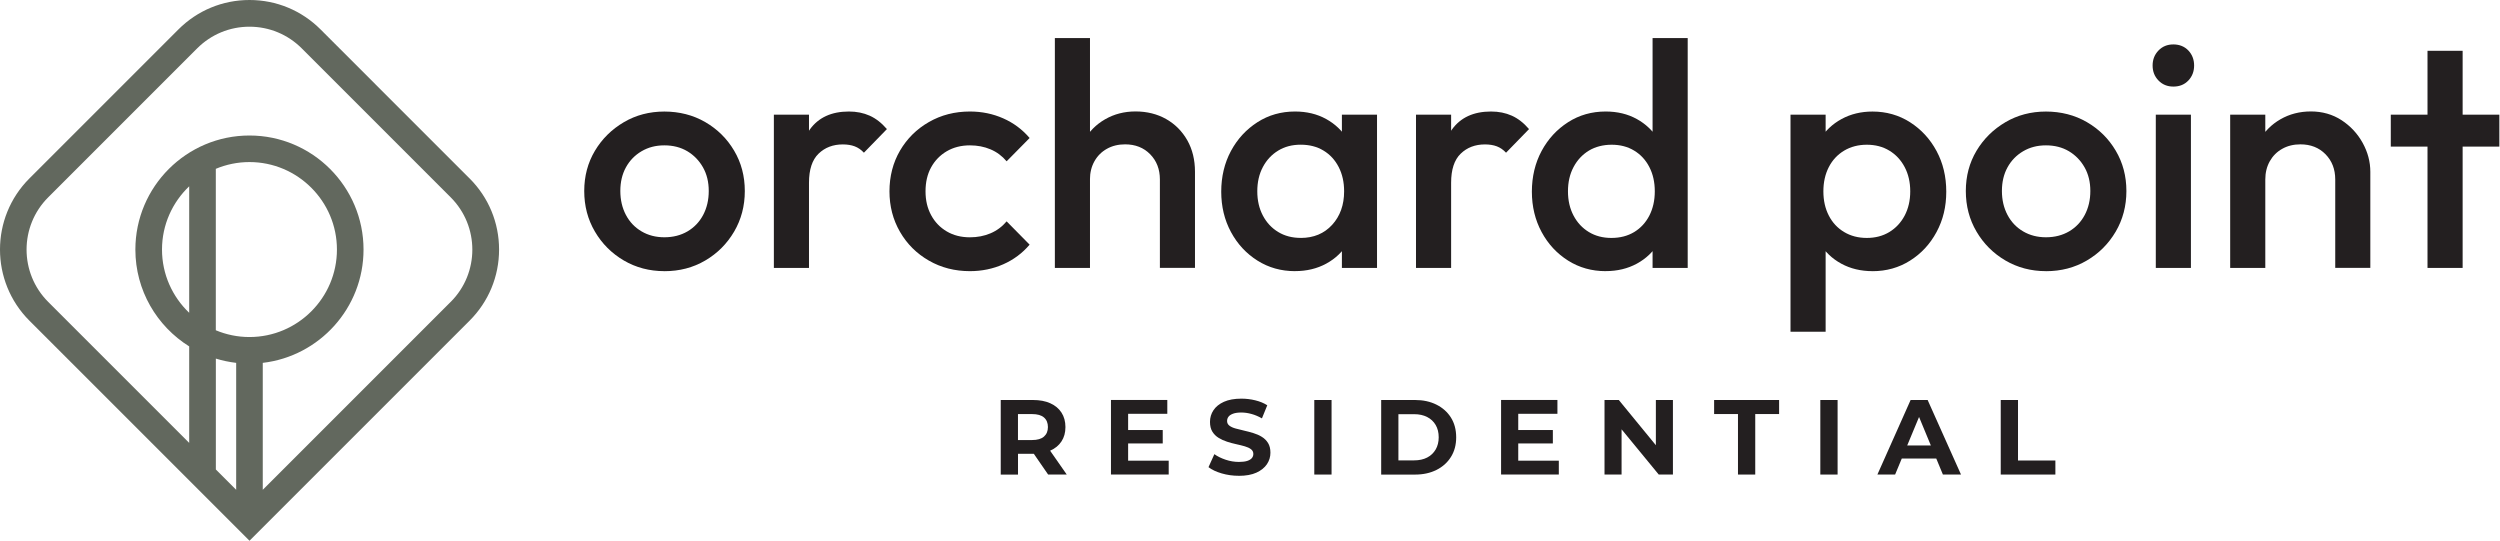 <svg width="721" height="156" viewBox="0 0 721 156" fill="none" xmlns="http://www.w3.org/2000/svg">
<path d="M191.603 78.2C187.303 78.2 183.403 77.17 179.903 75.12C176.403 73.06 173.623 70.29 171.573 66.79C169.513 63.29 168.493 59.39 168.493 55.09C168.493 50.79 169.523 46.93 171.573 43.49C173.633 40.05 176.403 37.31 179.903 35.25C183.403 33.19 187.303 32.17 191.603 32.17C195.903 32.17 199.893 33.18 203.393 35.21C206.893 37.24 209.673 39.98 211.723 43.45C213.783 46.92 214.803 50.8 214.803 55.1C214.803 59.4 213.773 63.3 211.723 66.8C209.663 70.3 206.893 73.08 203.393 75.13C199.893 77.19 195.963 78.21 191.603 78.21V78.2ZM191.603 68.43C194.123 68.43 196.343 67.86 198.283 66.73C200.213 65.59 201.723 64.01 202.793 61.99C203.863 59.96 204.403 57.66 204.403 55.08C204.403 52.5 203.853 50.23 202.743 48.27C201.633 46.31 200.133 44.76 198.233 43.62C196.333 42.49 194.123 41.92 191.603 41.92C189.083 41.92 186.953 42.49 185.023 43.62C183.093 44.76 181.583 46.31 180.513 48.27C179.433 50.24 178.903 52.51 178.903 55.08C178.903 57.65 179.443 59.96 180.513 61.99C181.583 64.02 183.093 65.6 185.023 66.73C186.953 67.87 189.153 68.43 191.603 68.43Z" fill="#231F20"/>
<path d="M223.183 77.27V33.07H233.313V77.27H223.183ZM233.313 52.69L229.813 50.94C229.813 45.35 231.053 40.83 233.543 37.36C236.033 33.89 239.793 32.16 244.823 32.16C247.033 32.16 249.023 32.56 250.813 33.36C252.593 34.16 254.253 35.45 255.783 37.23L249.153 44.04C248.353 43.18 247.463 42.57 246.483 42.2C245.503 41.83 244.363 41.65 243.073 41.65C240.253 41.65 237.913 42.54 236.073 44.32C234.233 46.1 233.313 48.89 233.313 52.7V52.69Z" fill="#231F20"/>
<path d="M279.722 78.2C275.362 78.2 271.422 77.19 267.892 75.16C264.362 73.13 261.582 70.37 259.562 66.87C257.532 63.37 256.522 59.47 256.522 55.18C256.522 50.89 257.532 46.91 259.562 43.44C261.592 39.97 264.362 37.22 267.892 35.2C271.422 33.17 275.362 32.16 279.722 32.16C283.162 32.16 286.362 32.82 289.342 34.14C292.322 35.46 294.852 37.35 296.942 39.8L290.312 46.52C289.022 44.99 287.472 43.83 285.662 43.07C283.852 42.3 281.872 41.92 279.722 41.92C277.202 41.92 274.982 42.49 273.042 43.62C271.112 44.76 269.602 46.31 268.532 48.27C267.452 50.24 266.922 52.54 266.922 55.18C266.922 57.82 267.462 60.05 268.532 62.04C269.602 64.04 271.112 65.6 273.042 66.74C274.972 67.88 277.202 68.44 279.722 68.44C281.872 68.44 283.852 68.06 285.662 67.29C287.472 66.52 289.022 65.37 290.312 63.84L296.942 70.56C294.852 73.02 292.322 74.9 289.342 76.22C286.362 77.54 283.152 78.2 279.722 78.2Z" fill="#231F20"/>
<path d="M304.223 77.27V10.97H314.353V77.27H304.223ZM334.513 77.27V51.76C334.513 48.81 333.573 46.39 331.703 44.48C329.833 42.58 327.423 41.63 324.473 41.63C322.503 41.63 320.753 42.06 319.223 42.92C317.683 43.78 316.493 44.98 315.633 46.51C314.773 48.05 314.343 49.79 314.343 51.76L310.383 49.55C310.383 46.17 311.123 43.18 312.593 40.57C314.063 37.96 316.103 35.9 318.713 34.4C321.323 32.9 324.253 32.14 327.503 32.14C330.753 32.14 333.763 32.88 336.343 34.35C338.923 35.82 340.943 37.87 342.423 40.47C343.893 43.08 344.633 46.1 344.633 49.54V77.26H334.503L334.513 77.27Z" fill="#231F20"/>
<path d="M373.473 78.2C369.483 78.2 365.873 77.19 362.653 75.16C359.433 73.13 356.883 70.39 355.013 66.92C353.143 63.45 352.203 59.57 352.203 55.27C352.203 50.97 353.143 47 355.013 43.53C356.883 40.06 359.433 37.3 362.653 35.24C365.873 33.18 369.483 32.16 373.473 32.16C376.853 32.16 379.843 32.88 382.453 34.32C385.063 35.76 387.133 37.74 388.673 40.26C390.203 42.78 390.973 45.63 390.973 48.82V61.53C390.973 64.72 390.223 67.58 388.713 70.09C387.213 72.61 385.133 74.59 382.493 76.03C379.853 77.47 376.843 78.19 373.473 78.19V78.2ZM375.123 68.62C378.863 68.62 381.893 67.36 384.193 64.84C386.493 62.32 387.643 59.1 387.643 55.17C387.643 52.53 387.123 50.2 386.073 48.17C385.033 46.14 383.573 44.56 381.703 43.43C379.833 42.29 377.633 41.73 375.123 41.73C372.613 41.73 370.503 42.3 368.633 43.43C366.763 44.57 365.283 46.15 364.213 48.17C363.133 50.2 362.603 52.53 362.603 55.17C362.603 57.81 363.143 60.14 364.213 62.17C365.283 64.2 366.763 65.78 368.633 66.91C370.503 68.05 372.673 68.61 375.123 68.61V68.62ZM387.003 77.27V65.39L388.753 54.62L387.003 43.94V33.07H397.133V77.27H387.003Z" fill="#231F20"/>
<path d="M408.373 77.27V33.07H418.503V77.27H408.373ZM418.503 52.69L415.003 50.94C415.003 45.35 416.243 40.83 418.733 37.36C421.223 33.89 424.983 32.16 430.013 32.16C432.223 32.16 434.213 32.56 436.003 33.36C437.783 34.16 439.443 35.45 440.973 37.23L434.343 44.04C433.543 43.18 432.653 42.57 431.673 42.2C430.693 41.83 429.553 41.65 428.263 41.65C425.443 41.65 423.103 42.54 421.263 44.32C419.423 46.1 418.503 48.89 418.503 52.7V52.69Z" fill="#231F20"/>
<path d="M463.062 78.2C459.072 78.2 455.462 77.19 452.242 75.16C449.022 73.13 446.472 70.39 444.602 66.92C442.732 63.45 441.792 59.57 441.792 55.27C441.792 50.97 442.732 47 444.602 43.53C446.472 40.06 449.022 37.3 452.242 35.24C455.462 33.18 459.072 32.16 463.062 32.16C466.442 32.16 469.432 32.88 472.042 34.32C474.652 35.76 476.722 37.74 478.262 40.26C479.792 42.78 480.562 45.63 480.562 48.82V61.53C480.562 64.72 479.812 67.58 478.302 70.09C476.802 72.61 474.722 74.59 472.082 76.03C469.442 77.47 466.432 78.19 463.062 78.19V78.2ZM464.722 68.62C467.242 68.62 469.432 68.05 471.302 66.92C473.172 65.78 474.632 64.2 475.672 62.18C476.712 60.15 477.242 57.82 477.242 55.18C477.242 52.54 476.722 50.21 475.672 48.18C474.632 46.15 473.172 44.57 471.302 43.44C469.432 42.3 467.262 41.74 464.812 41.74C462.362 41.74 460.102 42.31 458.232 43.44C456.362 44.58 454.882 46.16 453.812 48.18C452.732 50.21 452.202 52.54 452.202 55.18C452.202 57.82 452.742 60.15 453.812 62.18C454.882 64.21 456.362 65.79 458.232 66.92C460.102 68.06 462.272 68.62 464.722 68.62ZM486.732 77.27H476.602V65.39L478.352 54.62L476.602 43.94V10.97H486.732V77.27Z" fill="#231F20"/>
<path d="M516.383 95.69V33.07H526.513V44.95L524.763 55.72L526.513 66.4V95.68H516.383V95.69ZM540.053 78.2C536.673 78.2 533.663 77.48 531.023 76.04C528.383 74.6 526.313 72.62 524.803 70.1C523.303 67.58 522.543 64.73 522.543 61.54V48.83C522.543 45.64 523.313 42.78 524.843 40.27C526.373 37.75 528.463 35.77 531.103 34.33C533.743 32.89 536.723 32.17 540.033 32.17C544.023 32.17 547.633 33.2 550.853 35.25C554.073 37.31 556.623 40.07 558.493 43.54C560.363 47.01 561.303 50.92 561.303 55.28C561.303 59.64 560.363 63.46 558.493 66.93C556.623 70.4 554.073 73.15 550.853 75.17C547.633 77.2 544.023 78.21 540.033 78.21L540.053 78.2ZM538.393 68.62C540.853 68.62 543.013 68.05 544.883 66.92C546.753 65.78 548.233 64.2 549.303 62.18C550.373 60.15 550.913 57.82 550.913 55.18C550.913 52.54 550.373 50.21 549.303 48.18C548.233 46.15 546.753 44.57 544.883 43.44C543.013 42.3 540.843 41.74 538.393 41.74C535.943 41.74 533.753 42.31 531.853 43.44C529.953 44.58 528.473 46.16 527.433 48.18C526.393 50.21 525.863 52.54 525.863 55.18C525.863 57.82 526.383 60.15 527.433 62.18C528.473 64.21 529.953 65.79 531.853 66.92C533.753 68.06 535.933 68.62 538.393 68.62Z" fill="#231F20"/>
<path d="M590.053 78.2C585.753 78.2 581.853 77.17 578.353 75.12C574.853 73.06 572.073 70.29 570.023 66.79C567.963 63.29 566.943 59.39 566.943 55.09C566.943 50.79 567.973 46.93 570.023 43.49C572.083 40.05 574.853 37.31 578.353 35.25C581.853 33.19 585.753 32.17 590.053 32.17C594.353 32.17 598.343 33.18 601.843 35.21C605.343 37.24 608.123 39.98 610.173 43.45C612.233 46.92 613.253 50.8 613.253 55.1C613.253 59.4 612.223 63.3 610.173 66.8C608.113 70.3 605.343 73.08 601.843 75.13C598.343 77.19 594.413 78.21 590.053 78.21V78.2ZM590.053 68.43C592.573 68.43 594.793 67.86 596.733 66.73C598.663 65.59 600.173 64.01 601.243 61.99C602.313 59.96 602.853 57.66 602.853 55.08C602.853 52.5 602.303 50.23 601.193 48.27C600.083 46.31 598.583 44.76 596.683 43.62C594.783 42.49 592.573 41.92 590.053 41.92C587.533 41.92 585.403 42.49 583.473 43.62C581.543 44.76 580.033 46.31 578.963 48.27C577.883 50.24 577.353 52.51 577.353 55.08C577.353 57.65 577.893 59.96 578.963 61.99C580.033 64.02 581.543 65.6 583.473 66.73C585.403 67.87 587.603 68.43 590.053 68.43Z" fill="#231F20"/>
<path d="M626.793 24.97C625.073 24.97 623.643 24.39 622.513 23.22C621.373 22.05 620.812 20.61 620.812 18.89C620.812 17.17 621.383 15.73 622.513 14.56C623.643 13.39 625.073 12.81 626.793 12.81C628.513 12.81 630.012 13.39 631.122 14.56C632.222 15.73 632.783 17.17 632.783 18.89C632.783 20.61 632.232 22.05 631.122 23.22C630.012 24.39 628.573 24.97 626.793 24.97ZM621.733 77.27V33.07H631.863V77.27H621.733Z" fill="#231F20"/>
<path d="M643.183 77.27V33.07H653.313V77.27H643.183ZM673.483 77.27V51.76C673.483 48.81 672.543 46.39 670.673 44.48C668.803 42.58 666.393 41.63 663.443 41.63C661.473 41.63 659.723 42.06 658.193 42.92C656.653 43.78 655.463 44.98 654.603 46.51C653.743 48.05 653.313 49.79 653.313 51.76L649.353 49.55C649.353 46.17 650.093 43.18 651.563 40.57C653.033 37.96 655.073 35.9 657.683 34.4C660.293 32.9 663.223 32.14 666.473 32.14C669.723 32.14 672.733 32.98 675.313 34.67C677.893 36.36 679.913 38.54 681.393 41.21C682.863 43.88 683.603 46.66 683.603 49.54V77.26H673.473L673.483 77.27Z" fill="#231F20"/>
<path d="M689.503 42.28V33.07H720.813V42.28H689.503ZM700.093 77.27V14.65H710.223V77.27H700.093Z" fill="#231F20"/>
<path d="M288.612 136.86V115.36H297.922C299.842 115.36 301.502 115.67 302.902 116.3C304.292 116.92 305.372 117.82 306.132 118.99C306.892 120.16 307.272 121.55 307.272 123.17C307.272 124.79 306.892 126.14 306.132 127.3C305.372 128.46 304.302 129.34 302.902 129.96C301.502 130.58 299.852 130.88 297.922 130.88H291.382L293.592 128.7V136.87H288.612V136.86ZM293.582 129.24L291.372 126.91H297.642C299.182 126.91 300.322 126.58 301.082 125.91C301.842 125.24 302.222 124.33 302.222 123.16C302.222 121.99 301.842 121.05 301.082 120.4C300.322 119.74 299.182 119.42 297.642 119.42H291.372L293.582 117.05V129.24ZM302.282 136.86L296.902 129.06H302.212L307.652 136.86H302.272H302.282Z" fill="#231F20"/>
<path d="M325.352 132.86H337.052V136.85H320.402V115.35H336.652V119.34H325.352V132.86ZM324.982 124.02H335.332V127.89H324.982V124.02Z" fill="#231F20"/>
<path d="M357.292 137.22C355.572 137.22 353.922 136.99 352.342 136.53C350.762 136.07 349.492 135.47 348.532 134.73L350.222 130.98C351.142 131.64 352.232 132.17 353.492 132.59C354.752 133.01 356.022 133.22 357.312 133.22C358.292 133.22 359.092 133.12 359.692 132.93C360.292 132.73 360.742 132.46 361.032 132.12C361.322 131.77 361.462 131.37 361.462 130.92C361.462 130.35 361.232 129.89 360.782 129.55C360.332 129.21 359.742 128.93 359.002 128.72C358.262 128.51 357.452 128.3 356.562 128.11C355.672 127.92 354.782 127.68 353.892 127.39C353.002 127.1 352.182 126.73 351.452 126.28C350.722 125.83 350.112 125.24 349.652 124.5C349.192 123.76 348.962 122.82 348.962 121.67C348.962 120.44 349.292 119.32 349.962 118.31C350.632 117.3 351.632 116.49 352.972 115.88C354.312 115.28 356.002 114.97 358.022 114.97C359.372 114.97 360.702 115.13 362.012 115.45C363.322 115.77 364.482 116.24 365.482 116.88L363.942 120.66C362.942 120.09 361.932 119.66 360.932 119.39C359.932 119.11 358.942 118.97 357.982 118.97C357.022 118.97 356.232 119.08 355.612 119.31C355.002 119.54 354.552 119.83 354.292 120.19C354.022 120.55 353.892 120.96 353.892 121.43C353.892 121.98 354.122 122.43 354.572 122.77C355.022 123.11 355.612 123.38 356.352 123.58C357.092 123.78 357.902 123.99 358.792 124.19C359.682 124.39 360.572 124.63 361.462 124.9C362.352 125.17 363.172 125.52 363.902 125.98C364.642 126.43 365.242 127.02 365.702 127.76C366.162 128.5 366.392 129.43 366.392 130.56C366.392 131.77 366.052 132.87 365.382 133.88C364.702 134.88 363.702 135.69 362.352 136.31C361.012 136.92 359.312 137.23 357.272 137.23L357.292 137.22Z" fill="#231F20"/>
<path d="M379.042 136.86V115.36H384.022V136.86H379.042Z" fill="#231F20"/>
<path d="M398.333 136.86V115.36H408.103C410.433 115.36 412.493 115.81 414.273 116.7C416.053 117.59 417.443 118.83 418.453 120.43C419.453 122.03 419.963 123.92 419.963 126.11C419.963 128.3 419.463 130.17 418.453 131.78C417.453 133.39 416.053 134.64 414.273 135.53C412.493 136.42 410.433 136.87 408.103 136.87H398.333V136.86ZM403.303 132.77H407.853C409.283 132.77 410.533 132.5 411.583 131.96C412.633 131.42 413.453 130.64 414.043 129.64C414.623 128.64 414.923 127.46 414.923 126.11C414.923 124.76 414.633 123.56 414.043 122.56C413.463 121.57 412.643 120.8 411.583 120.26C410.523 119.72 409.283 119.45 407.853 119.45H403.303V132.78V132.77Z" fill="#231F20"/>
<path d="M437.862 132.86H449.562V136.85H432.912V115.35H449.162V119.34H437.862V132.86ZM437.492 124.02H447.842V127.89H437.492V124.02Z" fill="#231F20"/>
<path d="M462.742 136.86V115.36H466.862L479.552 130.84H477.552V115.36H482.472V136.86H478.382L465.662 121.38H467.662V136.86H462.752H462.742Z" fill="#231F20"/>
<path d="M501.233 136.86V119.41H494.353V115.36H513.093V119.41H506.213V136.86H501.233Z" fill="#231F20"/>
<path d="M524.982 136.86V115.36H529.962V136.86H524.982Z" fill="#231F20"/>
<path d="M541.442 136.86L551.022 115.36H555.932L565.552 136.86H560.332L552.472 117.88H554.442L546.552 136.86H541.452H541.442ZM546.232 132.25L547.552 128.47H558.612L559.962 132.25H546.232Z" fill="#231F20"/>
<path d="M577.012 136.86V115.36H581.992V132.81H592.772V136.86H577.012Z" fill="#231F20"/>
<path d="M135.422 51.46L92.463 8.5C86.983 3.02 79.703 0 71.953 0C64.203 0 56.922 3.02 51.443 8.5L8.482 51.46C-2.828 62.77 -2.828 81.17 8.482 92.48L71.953 155.95L135.432 92.48C140.912 87 143.932 79.72 143.932 71.97C143.932 64.22 140.912 56.94 135.432 51.46H135.422ZM62.242 48.69C65.233 47.44 68.502 46.74 71.942 46.74C85.853 46.74 97.172 58.06 97.172 71.97C97.172 85.88 85.853 97.2 71.942 97.2C68.502 97.2 65.233 96.5 62.242 95.25V48.69ZM54.562 90.21C49.742 85.61 46.722 79.15 46.722 71.97C46.722 64.79 49.742 58.33 54.562 53.73V90.2V90.21ZM68.112 104.65V141.26L62.252 135.4V103.42C64.142 104 66.103 104.41 68.112 104.65ZM129.992 87.05L75.782 141.26V104.65C92.123 102.74 104.842 88.82 104.842 71.98C104.842 53.84 90.082 39.08 71.942 39.08C53.803 39.08 39.042 53.84 39.042 71.98C39.042 83.75 45.252 94.08 54.562 99.9V127.73L13.902 87.07C5.582 78.75 5.582 65.22 13.902 56.91L56.862 13.95C60.892 9.92 66.252 7.7 71.942 7.7C77.632 7.7 82.993 9.92 87.022 13.95L129.982 56.91C138.302 65.23 138.302 78.76 129.982 87.07L129.992 87.05Z" fill="#62685E"/>
</svg>
